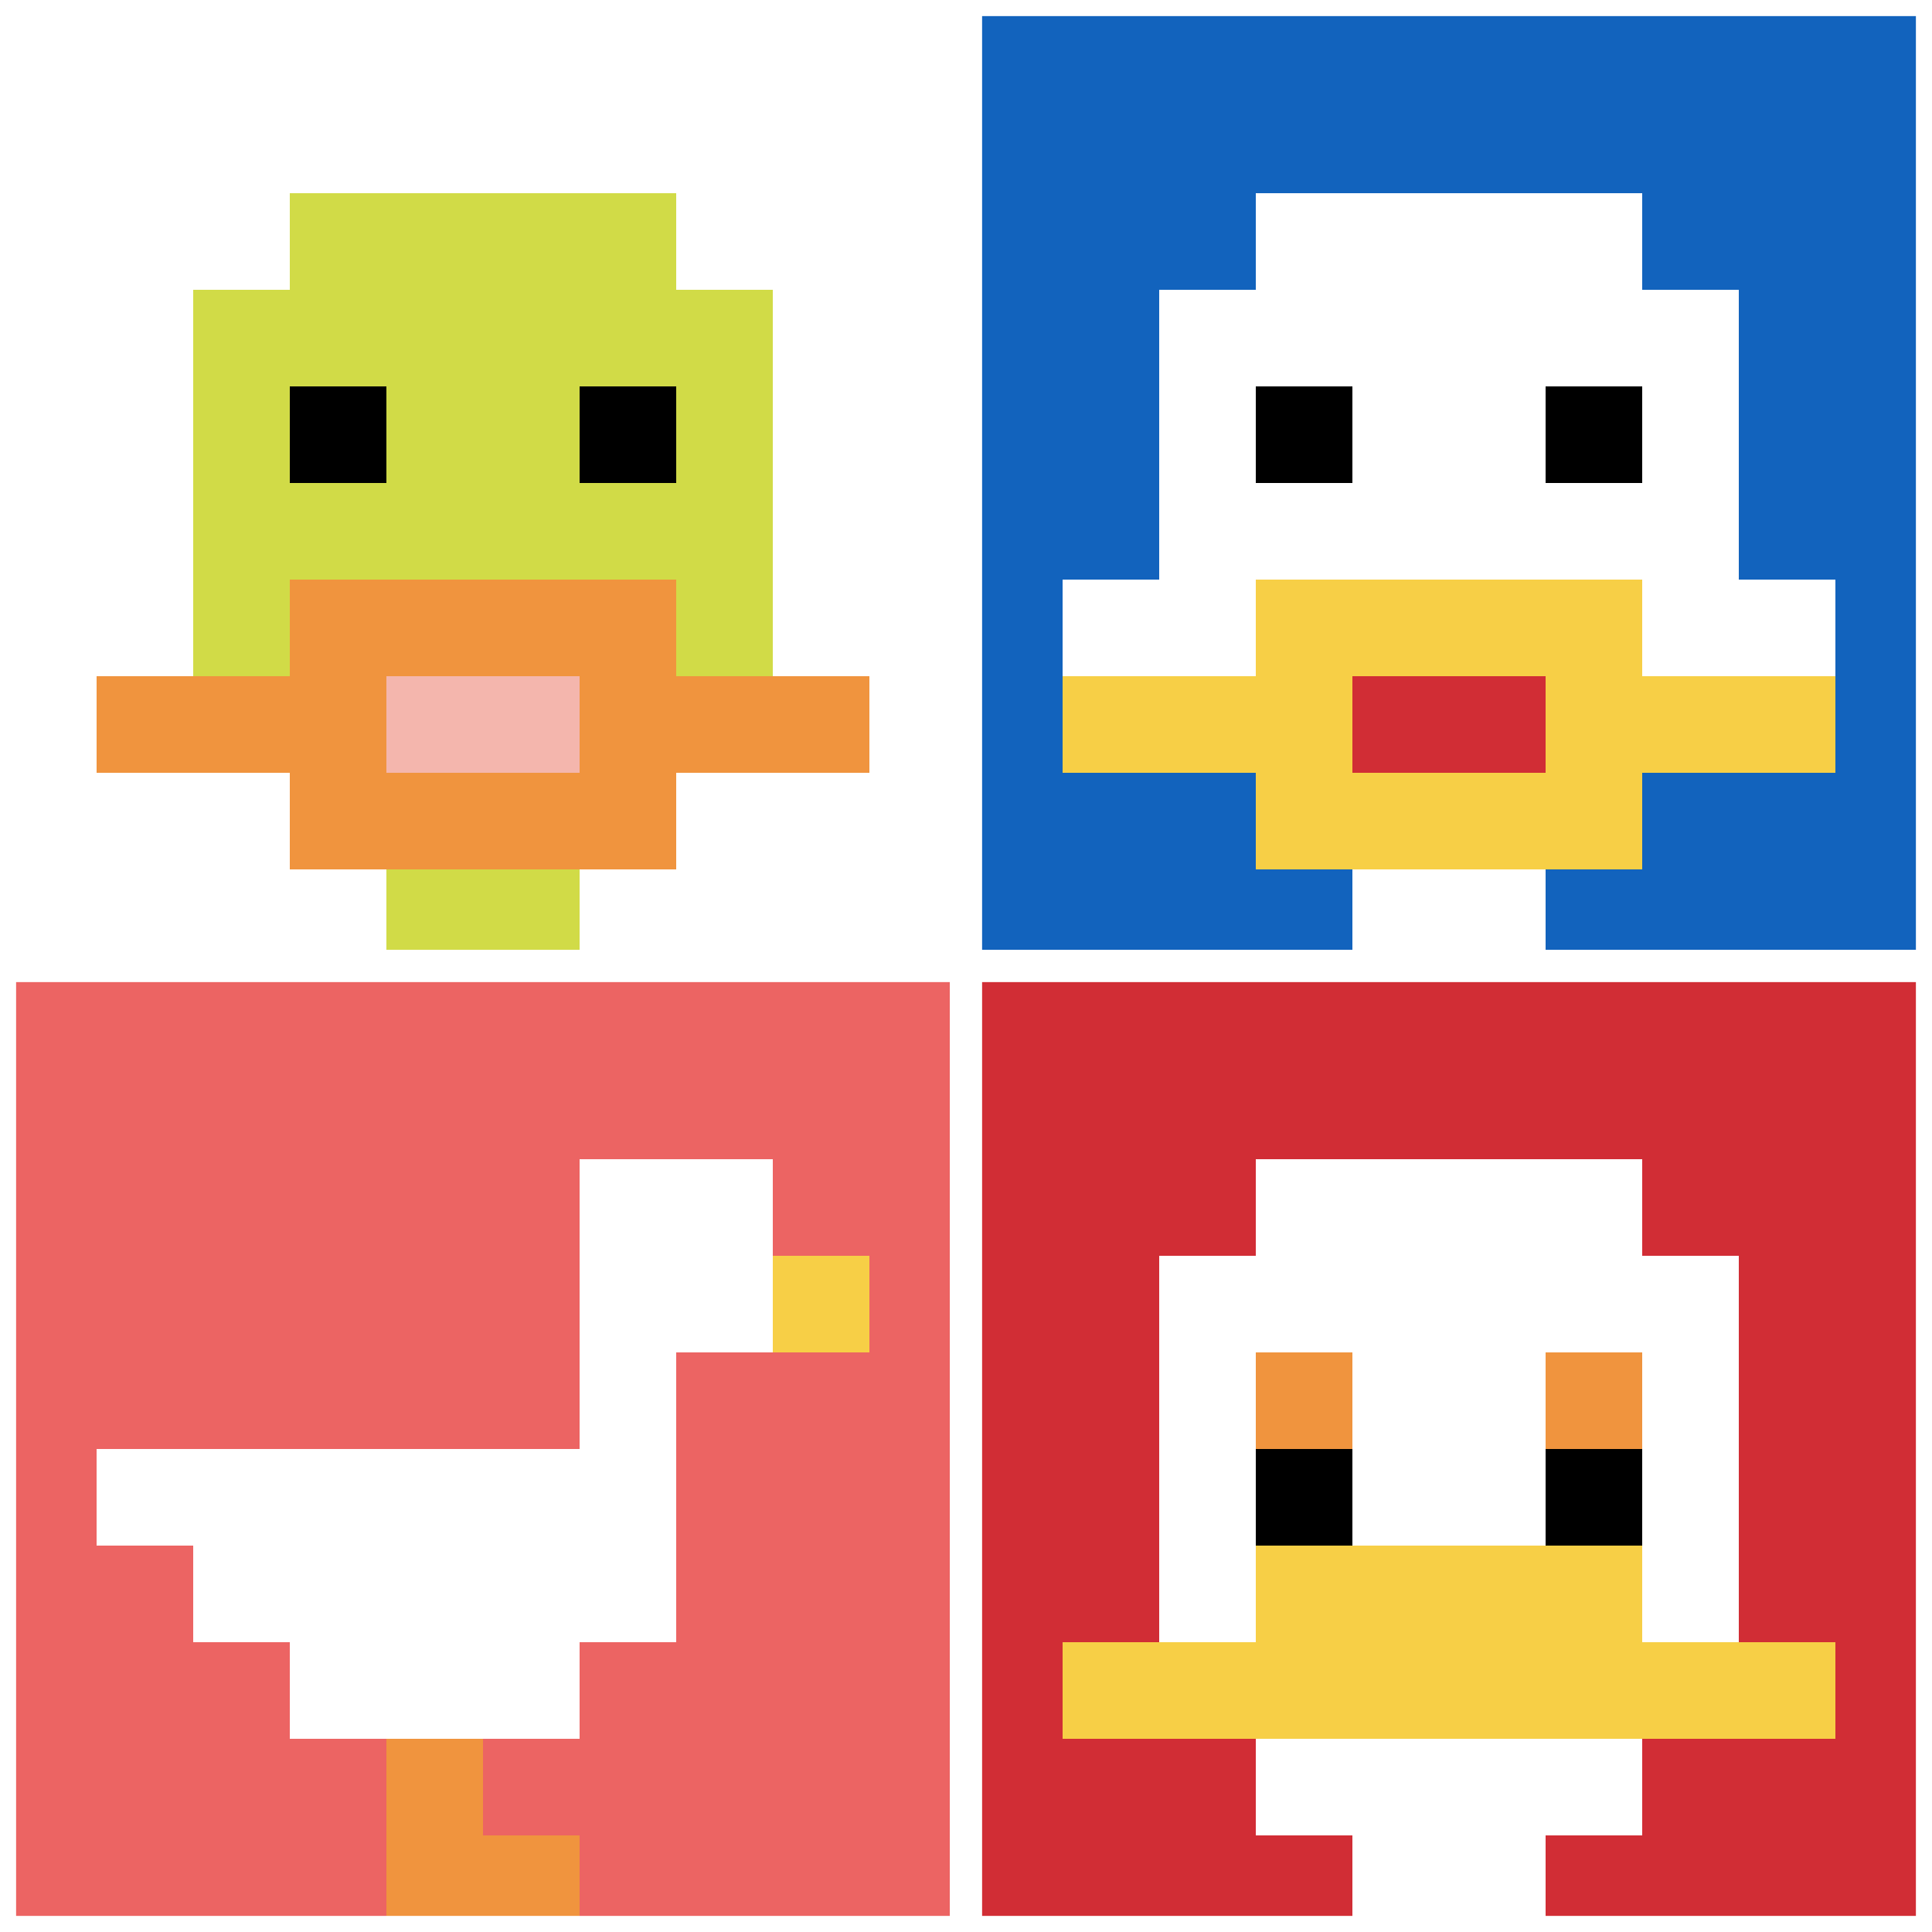 <svg xmlns="http://www.w3.org/2000/svg" version="1.1" width="892" height="892"><title>'goose-pfp-632860' by Dmitri Cherniak</title><desc>seed=632860
backgroundColor=#ffffff
padding=20
innerPadding=0
timeout=500
dimension=2
border=true
Save=function(){return n.handleSave()}
frame=1

Rendered at Wed Oct 04 2023 11:41:21 GMT+0800 (中国标准时间)
Generated in &lt;1ms
</desc><defs></defs><rect width="100%" height="100%" fill="#ffffff"></rect><g><g id="0-0"><rect x="0" y="0" height="446" width="446" fill="#ffffff"></rect><g><rect id="0-0-3-2-4-7" x="133.8" y="89.2" width="178.4" height="312.2" fill="#D1DB47"></rect><rect id="0-0-2-3-6-5" x="89.2" y="133.8" width="267.6" height="223" fill="#D1DB47"></rect><rect id="0-0-4-8-2-2" x="178.4" y="356.8" width="89.2" height="89.2" fill="#D1DB47"></rect><rect id="0-0-1-7-8-1" x="44.6" y="312.2" width="356.8" height="44.6" fill="#F0943E"></rect><rect id="0-0-3-6-4-3" x="133.8" y="267.6" width="178.4" height="133.8" fill="#F0943E"></rect><rect id="0-0-4-7-2-1" x="178.4" y="312.2" width="89.2" height="44.6" fill="#F4B6AD"></rect><rect id="0-0-3-4-1-1" x="133.8" y="178.4" width="44.6" height="44.6" fill="#000000"></rect><rect id="0-0-6-4-1-1" x="267.6" y="178.4" width="44.6" height="44.6" fill="#000000"></rect></g><rect x="0" y="0" stroke="white" stroke-width="14.867" height="446" width="446" fill="none"></rect></g><g id="1-0"><rect x="446" y="0" height="446" width="446" fill="#1263BD"></rect><g><rect id="446-0-3-2-4-7" x="579.8" y="89.2" width="178.4" height="312.2" fill="#ffffff"></rect><rect id="446-0-2-3-6-5" x="535.2" y="133.8" width="267.6" height="223" fill="#ffffff"></rect><rect id="446-0-4-8-2-2" x="624.4" y="356.8" width="89.2" height="89.2" fill="#ffffff"></rect><rect id="446-0-1-6-8-1" x="490.6" y="267.6" width="356.8" height="44.6" fill="#ffffff"></rect><rect id="446-0-1-7-8-1" x="490.6" y="312.2" width="356.8" height="44.6" fill="#F7CF46"></rect><rect id="446-0-3-6-4-3" x="579.8" y="267.6" width="178.4" height="133.8" fill="#F7CF46"></rect><rect id="446-0-4-7-2-1" x="624.4" y="312.2" width="89.2" height="44.6" fill="#D12D35"></rect><rect id="446-0-3-4-1-1" x="579.8" y="178.4" width="44.6" height="44.6" fill="#000000"></rect><rect id="446-0-6-4-1-1" x="713.6" y="178.4" width="44.6" height="44.6" fill="#000000"></rect></g><rect x="446" y="0" stroke="white" stroke-width="14.867" height="446" width="446" fill="none"></rect></g><g id="0-1"><rect x="0" y="446" height="446" width="446" fill="#EC6463"></rect><g><rect id="0-446-6-2-2-2" x="267.6" y="535.2" width="89.2" height="89.2" fill="#ffffff"></rect><rect id="0-446-6-2-1-4" x="267.6" y="535.2" width="44.6" height="178.4" fill="#ffffff"></rect><rect id="0-446-1-5-5-1" x="44.6" y="669" width="223" height="44.6" fill="#ffffff"></rect><rect id="0-446-2-5-5-2" x="89.2" y="669" width="223" height="89.2" fill="#ffffff"></rect><rect id="0-446-3-5-3-3" x="133.8" y="669" width="133.8" height="133.8" fill="#ffffff"></rect><rect id="0-446-8-3-1-1" x="356.8" y="579.8" width="44.6" height="44.6" fill="#F7CF46"></rect><rect id="0-446-4-8-1-2" x="178.4" y="802.8" width="44.6" height="89.2" fill="#F0943E"></rect><rect id="0-446-4-9-2-1" x="178.4" y="847.4" width="89.2" height="44.6" fill="#F0943E"></rect></g><rect x="0" y="446" stroke="white" stroke-width="14.867" height="446" width="446" fill="none"></rect></g><g id="1-1"><rect x="446" y="446" height="446" width="446" fill="#D12D35"></rect><g><rect id="446-446-3-2-4-7" x="579.8" y="535.2" width="178.4" height="312.2" fill="#ffffff"></rect><rect id="446-446-2-3-6-5" x="535.2" y="579.8" width="267.6" height="223" fill="#ffffff"></rect><rect id="446-446-4-8-2-2" x="624.4" y="802.8" width="89.2" height="89.2" fill="#ffffff"></rect><rect id="446-446-1-7-8-1" x="490.6" y="758.2" width="356.8" height="44.6" fill="#F7CF46"></rect><rect id="446-446-3-6-4-2" x="579.8" y="713.6" width="178.4" height="89.2" fill="#F7CF46"></rect><rect id="446-446-3-4-1-1" x="579.8" y="624.4" width="44.6" height="44.6" fill="#F0943E"></rect><rect id="446-446-6-4-1-1" x="713.6" y="624.4" width="44.6" height="44.6" fill="#F0943E"></rect><rect id="446-446-3-5-1-1" x="579.8" y="669" width="44.6" height="44.6" fill="#000000"></rect><rect id="446-446-6-5-1-1" x="713.6" y="669" width="44.6" height="44.6" fill="#000000"></rect></g><rect x="446" y="446" stroke="white" stroke-width="14.867" height="446" width="446" fill="none"></rect></g></g></svg>